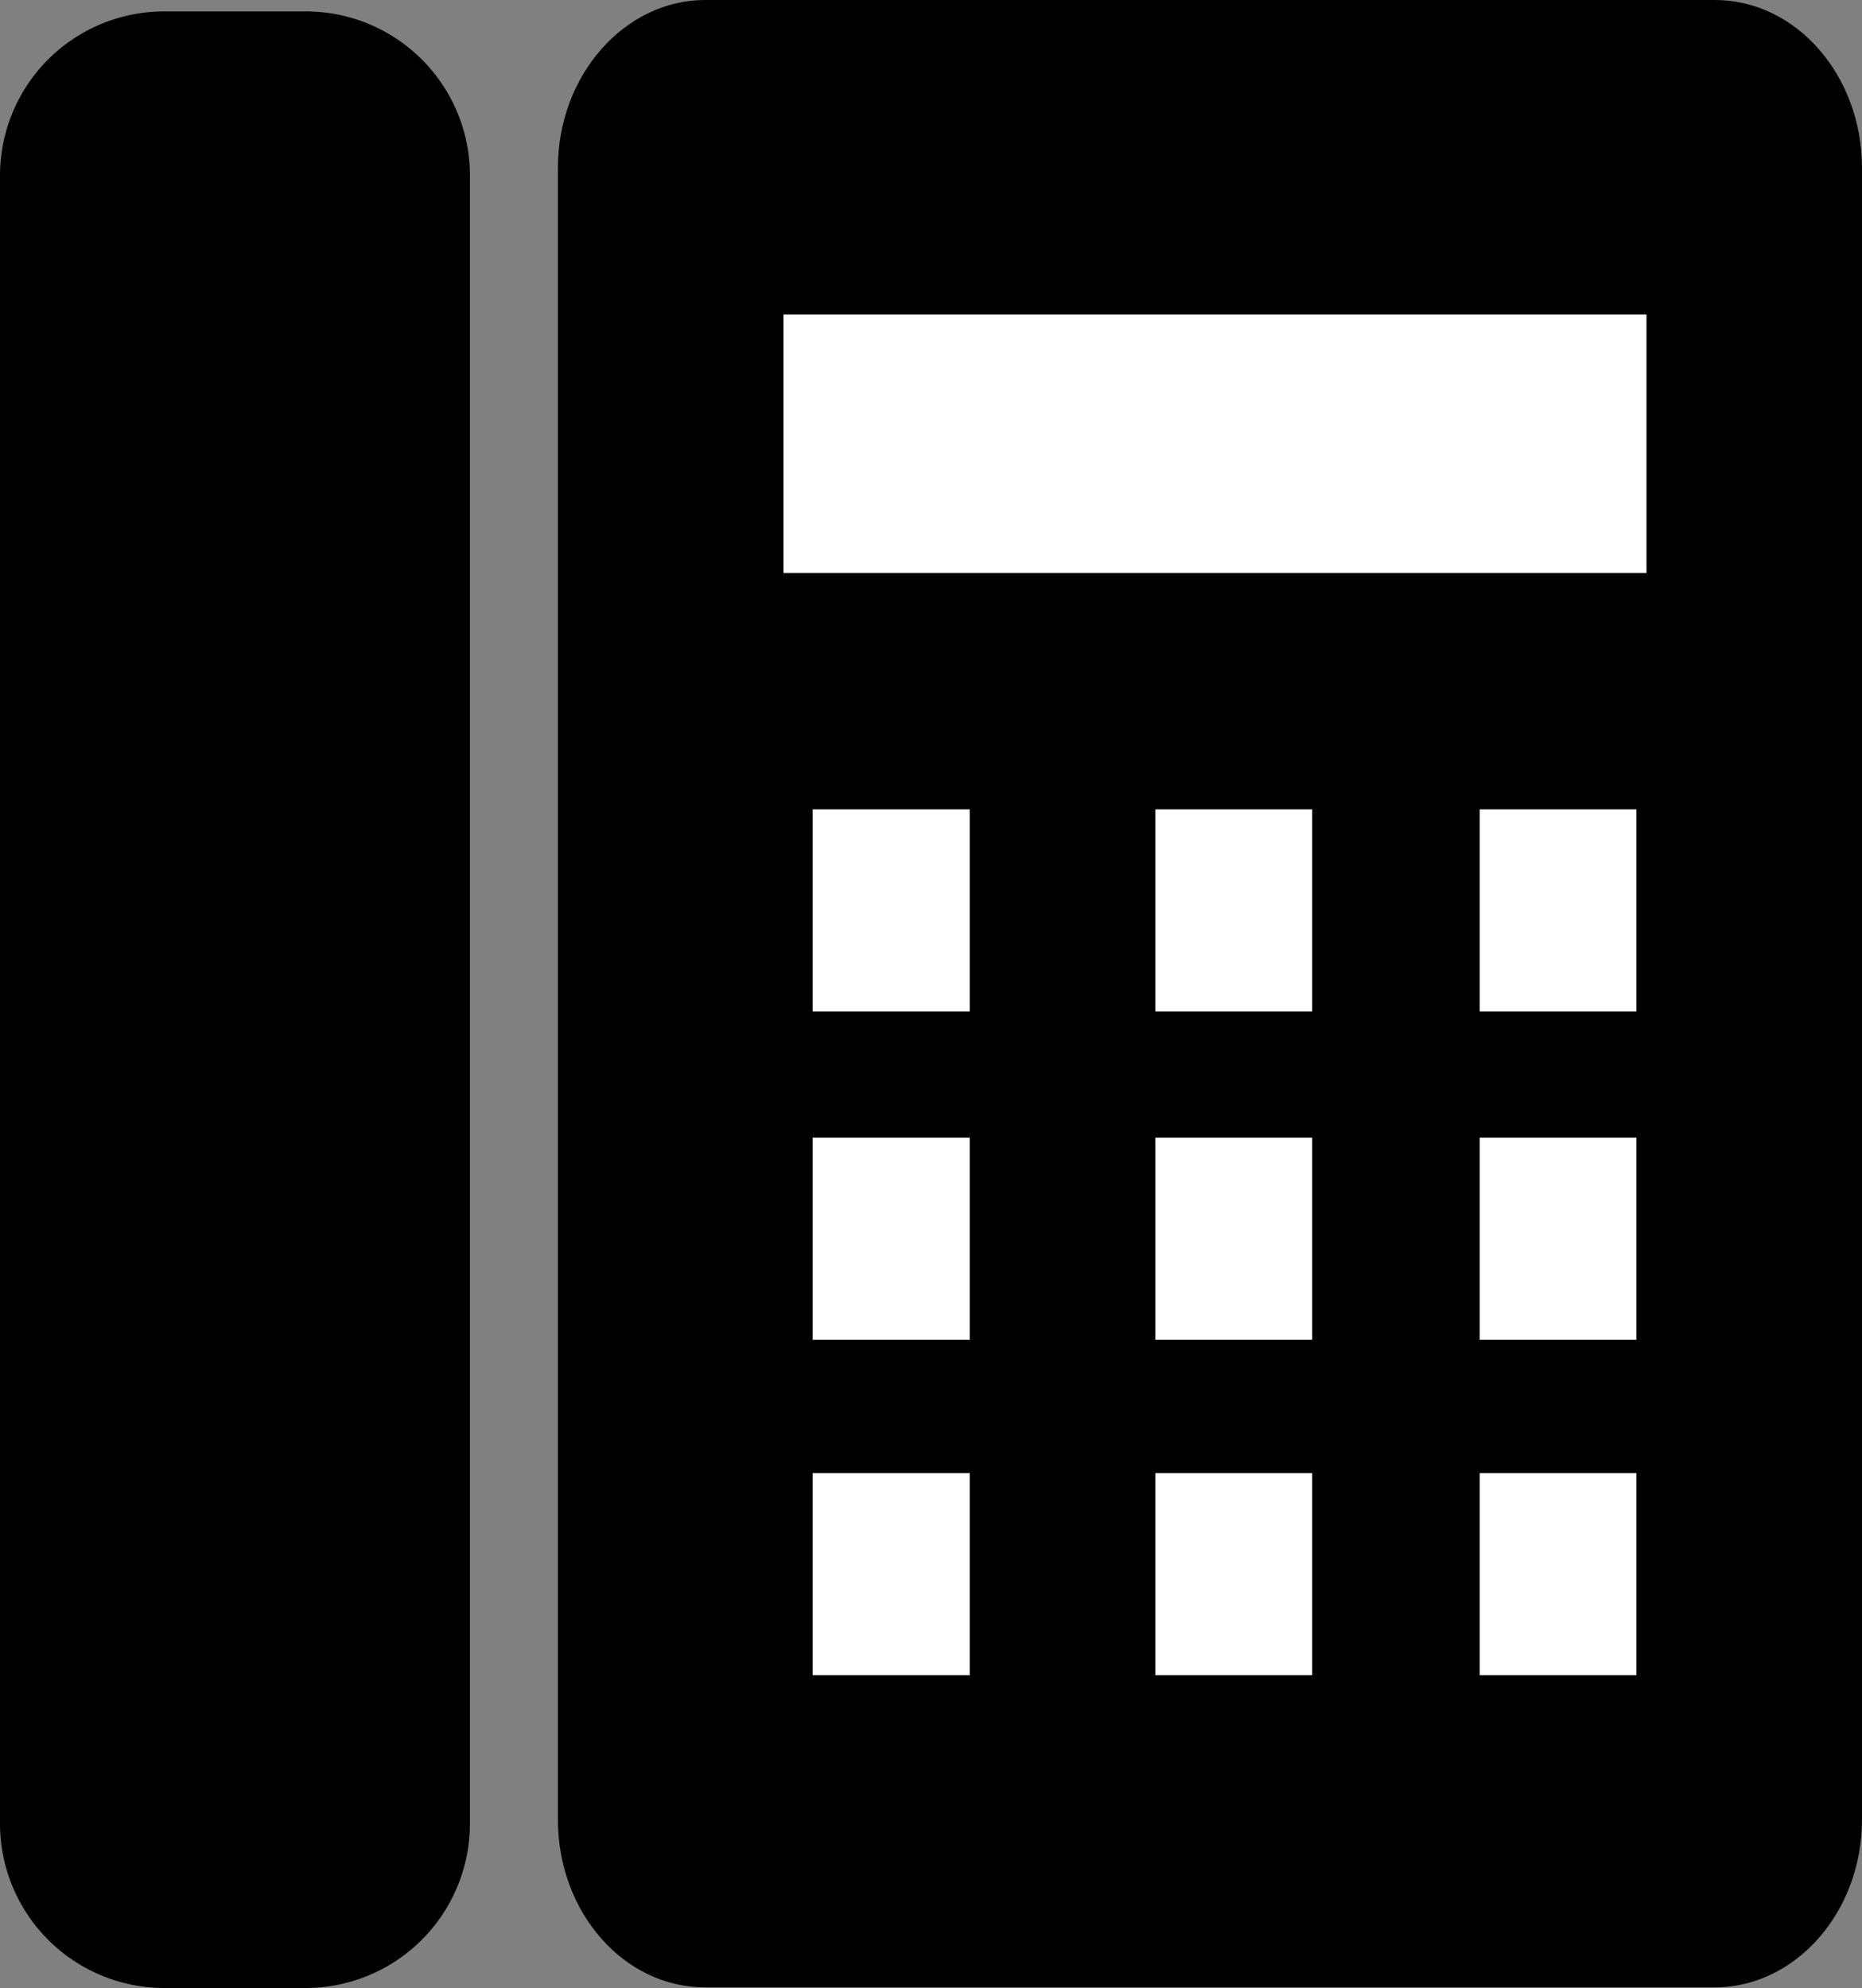 <svg xmlns="http://www.w3.org/2000/svg" viewBox="0 0 55.47 59.22"><rect x="0" y="0" width="55.47" height="59.22" fill="#808080" stroke="none"/><g id="レイヤー_2" data-name="レイヤー 2"><g id="レイヤー_1-2" data-name="レイヤー 1"><path d="M14,54.31a4.9,4.9,0,0,1-4.89,4.91H4.89A4.9,4.9,0,0,1,0,54.31V5.24A4.89,4.89,0,0,1,4.89.34H9.13A4.89,4.89,0,0,1,14,5.24Z"/><path d="M55.47,54.2c0,2.78-2,5-4.38,5H21c-2.42,0-4.38-2.24-4.38-5V5c0-2.77,2-5,4.38-5H51.09c2.42,0,4.38,2.25,4.38,5Z"/><rect x="23.34" y="9.37" width="25.71" height="7.7" fill="#fff"/><rect x="24.21" y="24.11" width="4.68" height="6.02" fill="#fff"/><rect x="34.42" y="24.11" width="4.67" height="6.02" fill="#fff"/><rect x="44.08" y="24.11" width="4.67" height="6.02" fill="#fff"/><rect x="24.21" y="33.89" width="4.68" height="6.02" fill="#fff"/><rect x="34.42" y="33.89" width="4.67" height="6.02" fill="#fff"/><rect x="44.08" y="33.89" width="4.67" height="6.02" fill="#fff"/><rect x="24.21" y="43.88" width="4.68" height="6.02" fill="#fff"/><rect x="34.42" y="43.88" width="4.67" height="6.02" fill="#fff"/><rect x="44.08" y="43.88" width="4.67" height="6.02" fill="#fff"/></g></g></svg>
